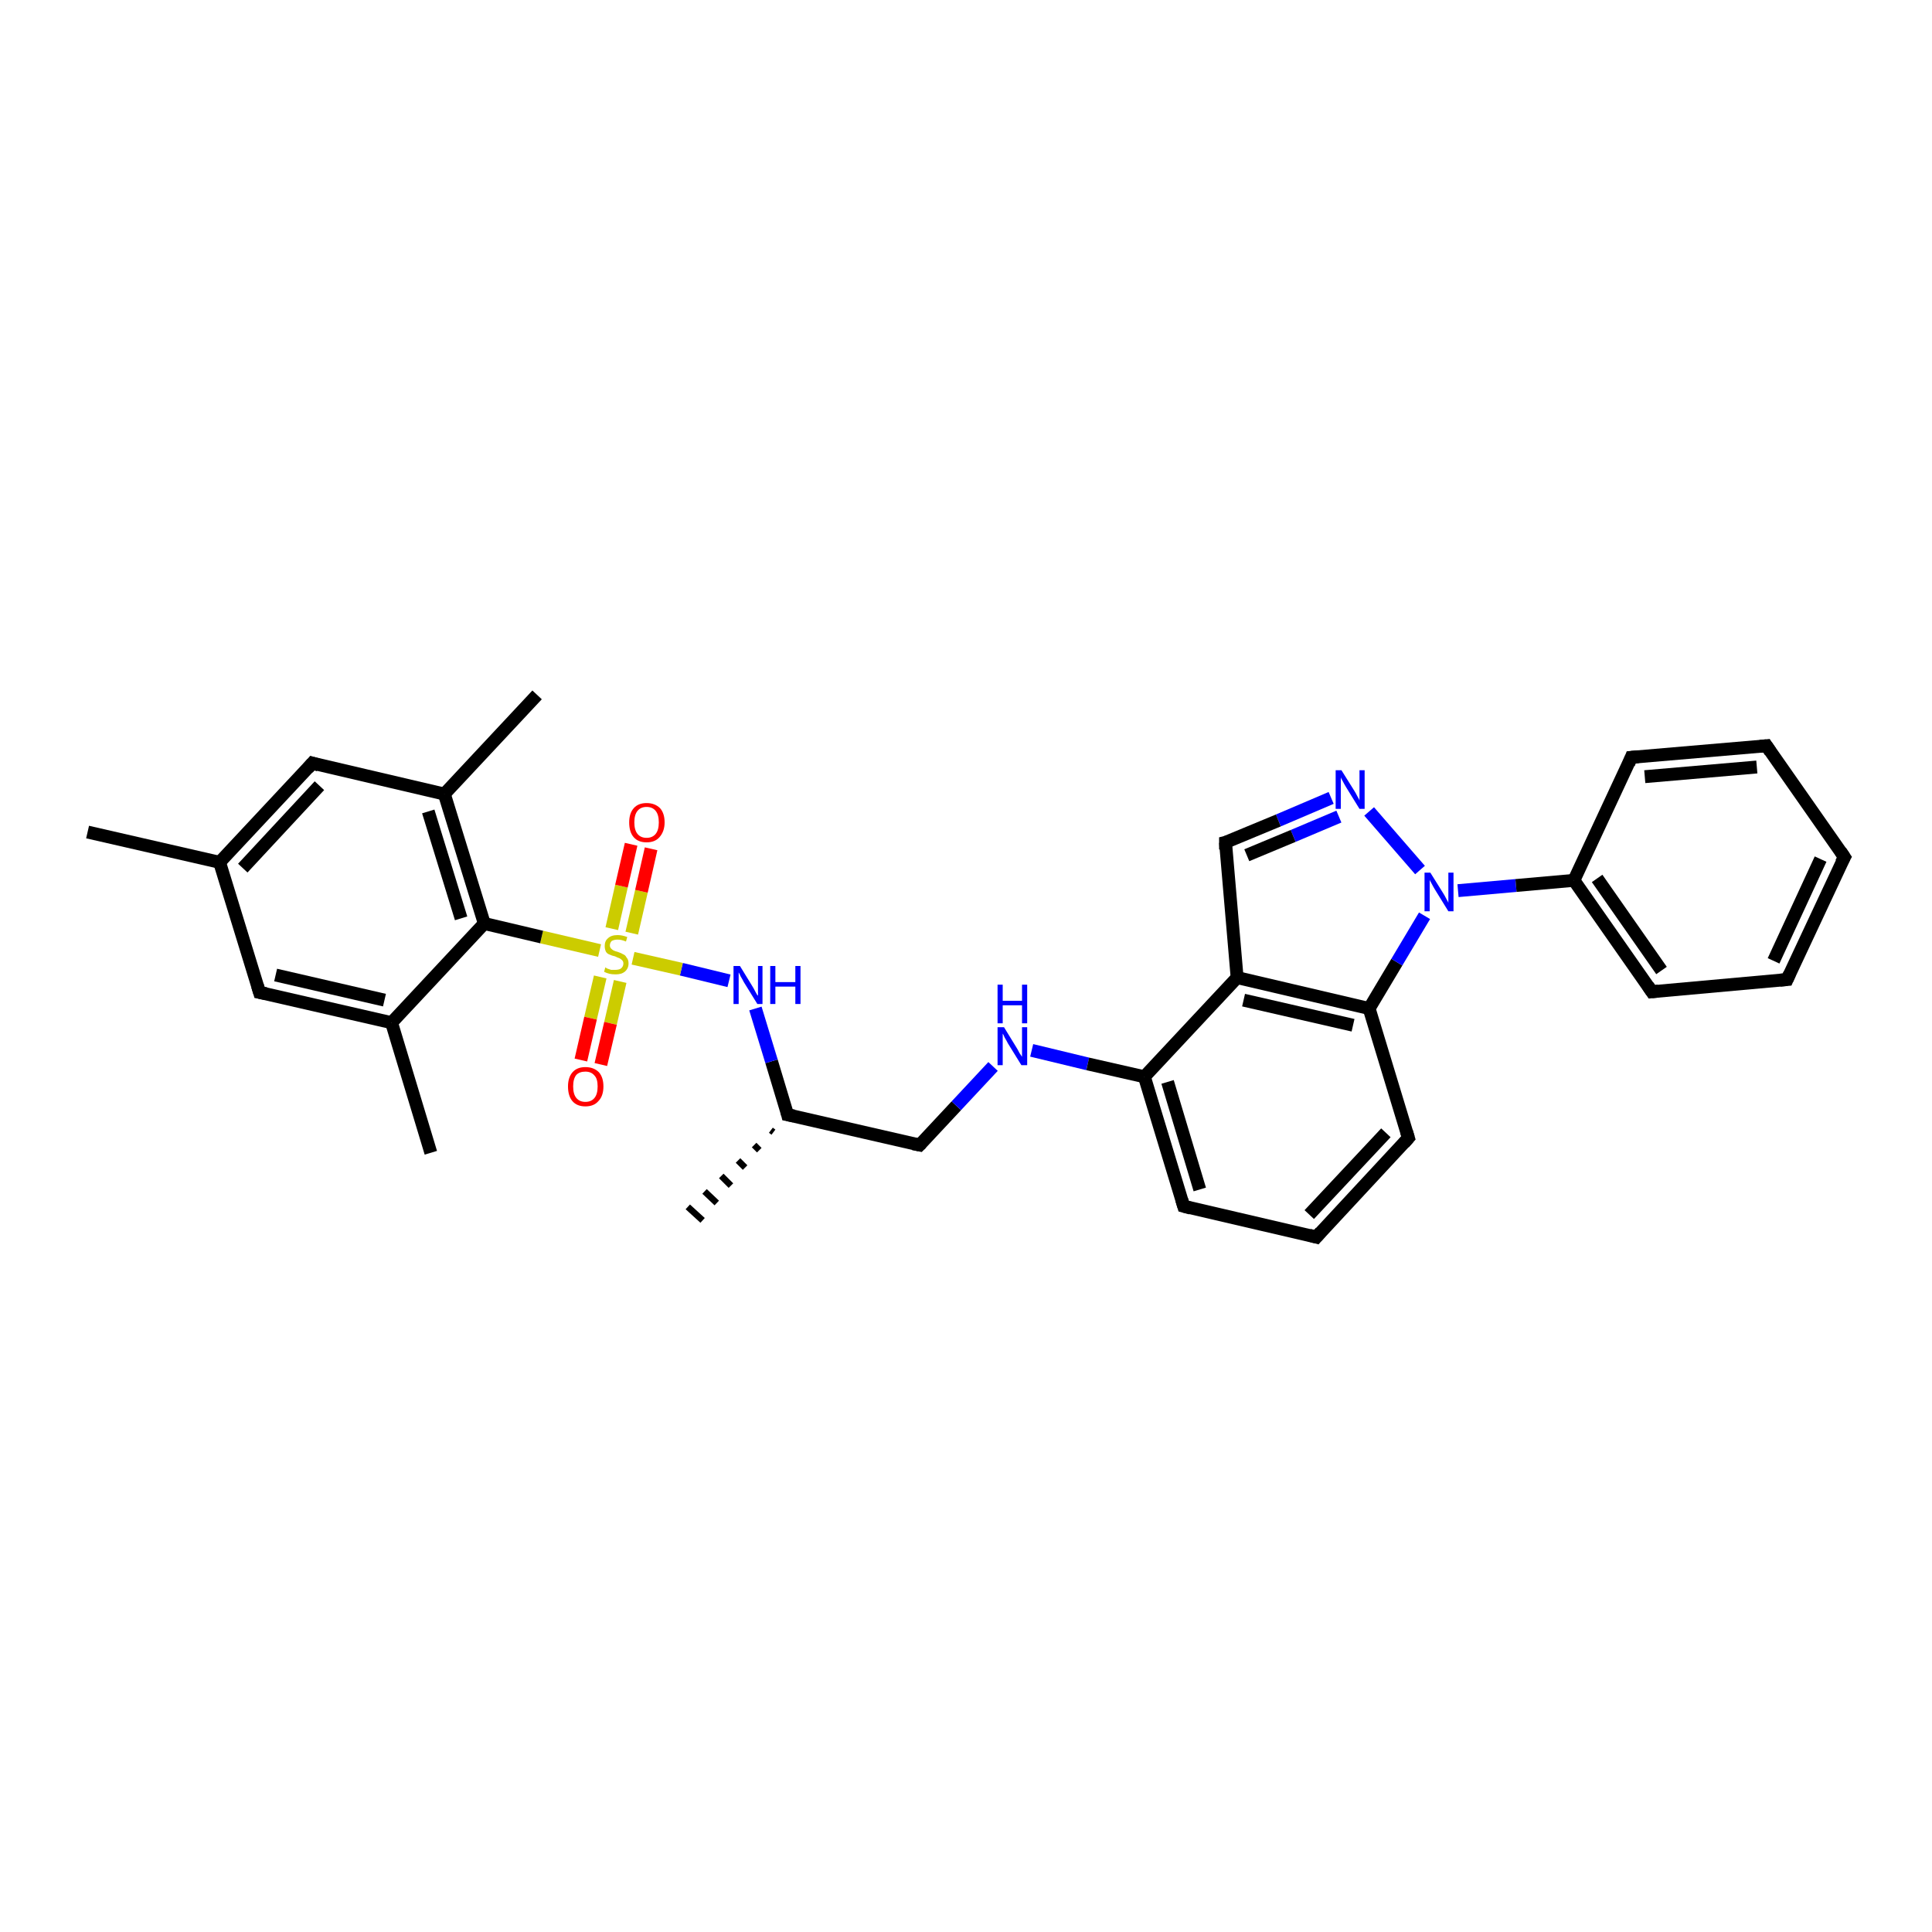 <?xml version='1.0' encoding='iso-8859-1'?>
<svg version='1.1' baseProfile='full'
              xmlns='http://www.w3.org/2000/svg'
                      xmlns:rdkit='http://www.rdkit.org/xml'
                      xmlns:xlink='http://www.w3.org/1999/xlink'
                  xml:space='preserve'
width='300px' height='300px' viewBox='0 0 300 300'>
<!-- END OF HEADER -->
<rect style='opacity:1.0;fill:#FFFFFF;stroke:none' width='300.0' height='300.0' x='0.0' y='0.0'> </rect>
<path class='bond-0 atom-1 atom-0' d='M 120.1,175.8 L 119.7,175.5' style='fill:none;fill-rule:evenodd;stroke:#000000;stroke-width:1.0px;stroke-linecap:butt;stroke-linejoin:miter;stroke-opacity:1' />
<path class='bond-0 atom-1 atom-0' d='M 117.9,178.6 L 117.1,177.8' style='fill:none;fill-rule:evenodd;stroke:#000000;stroke-width:1.0px;stroke-linecap:butt;stroke-linejoin:miter;stroke-opacity:1' />
<path class='bond-0 atom-1 atom-0' d='M 115.7,181.3 L 114.6,180.2' style='fill:none;fill-rule:evenodd;stroke:#000000;stroke-width:1.0px;stroke-linecap:butt;stroke-linejoin:miter;stroke-opacity:1' />
<path class='bond-0 atom-1 atom-0' d='M 113.5,184.1 L 112.0,182.6' style='fill:none;fill-rule:evenodd;stroke:#000000;stroke-width:1.0px;stroke-linecap:butt;stroke-linejoin:miter;stroke-opacity:1' />
<path class='bond-0 atom-1 atom-0' d='M 111.3,186.8 L 109.4,185.0' style='fill:none;fill-rule:evenodd;stroke:#000000;stroke-width:1.0px;stroke-linecap:butt;stroke-linejoin:miter;stroke-opacity:1' />
<path class='bond-0 atom-1 atom-0' d='M 109.1,189.5 L 106.8,187.4' style='fill:none;fill-rule:evenodd;stroke:#000000;stroke-width:1.0px;stroke-linecap:butt;stroke-linejoin:miter;stroke-opacity:1' />
<path class='bond-1 atom-1 atom-2' d='M 122.3,173.1 L 142.8,177.8' style='fill:none;fill-rule:evenodd;stroke:#000000;stroke-width:2.0px;stroke-linecap:butt;stroke-linejoin:miter;stroke-opacity:1' />
<path class='bond-2 atom-2 atom-3' d='M 142.8,177.8 L 148.5,171.7' style='fill:none;fill-rule:evenodd;stroke:#000000;stroke-width:2.0px;stroke-linecap:butt;stroke-linejoin:miter;stroke-opacity:1' />
<path class='bond-2 atom-2 atom-3' d='M 148.5,171.7 L 154.2,165.6' style='fill:none;fill-rule:evenodd;stroke:#0000FF;stroke-width:2.0px;stroke-linecap:butt;stroke-linejoin:miter;stroke-opacity:1' />
<path class='bond-3 atom-3 atom-4' d='M 160.2,163.1 L 168.9,165.2' style='fill:none;fill-rule:evenodd;stroke:#0000FF;stroke-width:2.0px;stroke-linecap:butt;stroke-linejoin:miter;stroke-opacity:1' />
<path class='bond-3 atom-3 atom-4' d='M 168.9,165.2 L 177.7,167.2' style='fill:none;fill-rule:evenodd;stroke:#000000;stroke-width:2.0px;stroke-linecap:butt;stroke-linejoin:miter;stroke-opacity:1' />
<path class='bond-4 atom-4 atom-5' d='M 177.7,167.2 L 183.8,187.3' style='fill:none;fill-rule:evenodd;stroke:#000000;stroke-width:2.0px;stroke-linecap:butt;stroke-linejoin:miter;stroke-opacity:1' />
<path class='bond-4 atom-4 atom-5' d='M 181.3,168.0 L 186.3,184.7' style='fill:none;fill-rule:evenodd;stroke:#000000;stroke-width:2.0px;stroke-linecap:butt;stroke-linejoin:miter;stroke-opacity:1' />
<path class='bond-5 atom-5 atom-6' d='M 183.8,187.3 L 204.4,192.1' style='fill:none;fill-rule:evenodd;stroke:#000000;stroke-width:2.0px;stroke-linecap:butt;stroke-linejoin:miter;stroke-opacity:1' />
<path class='bond-6 atom-6 atom-7' d='M 204.4,192.1 L 218.7,176.7' style='fill:none;fill-rule:evenodd;stroke:#000000;stroke-width:2.0px;stroke-linecap:butt;stroke-linejoin:miter;stroke-opacity:1' />
<path class='bond-6 atom-6 atom-7' d='M 203.3,188.6 L 215.2,175.9' style='fill:none;fill-rule:evenodd;stroke:#000000;stroke-width:2.0px;stroke-linecap:butt;stroke-linejoin:miter;stroke-opacity:1' />
<path class='bond-7 atom-7 atom-8' d='M 218.7,176.7 L 212.6,156.6' style='fill:none;fill-rule:evenodd;stroke:#000000;stroke-width:2.0px;stroke-linecap:butt;stroke-linejoin:miter;stroke-opacity:1' />
<path class='bond-8 atom-8 atom-9' d='M 212.6,156.6 L 216.9,149.4' style='fill:none;fill-rule:evenodd;stroke:#000000;stroke-width:2.0px;stroke-linecap:butt;stroke-linejoin:miter;stroke-opacity:1' />
<path class='bond-8 atom-8 atom-9' d='M 216.9,149.4 L 221.2,142.2' style='fill:none;fill-rule:evenodd;stroke:#0000FF;stroke-width:2.0px;stroke-linecap:butt;stroke-linejoin:miter;stroke-opacity:1' />
<path class='bond-9 atom-9 atom-10' d='M 220.5,135.1 L 212.6,126.0' style='fill:none;fill-rule:evenodd;stroke:#0000FF;stroke-width:2.0px;stroke-linecap:butt;stroke-linejoin:miter;stroke-opacity:1' />
<path class='bond-10 atom-10 atom-11' d='M 206.7,123.9 L 198.5,127.4' style='fill:none;fill-rule:evenodd;stroke:#0000FF;stroke-width:2.0px;stroke-linecap:butt;stroke-linejoin:miter;stroke-opacity:1' />
<path class='bond-10 atom-10 atom-11' d='M 198.5,127.4 L 190.3,130.8' style='fill:none;fill-rule:evenodd;stroke:#000000;stroke-width:2.0px;stroke-linecap:butt;stroke-linejoin:miter;stroke-opacity:1' />
<path class='bond-10 atom-10 atom-11' d='M 207.9,126.8 L 200.8,129.8' style='fill:none;fill-rule:evenodd;stroke:#0000FF;stroke-width:2.0px;stroke-linecap:butt;stroke-linejoin:miter;stroke-opacity:1' />
<path class='bond-10 atom-10 atom-11' d='M 200.8,129.8 L 193.6,132.8' style='fill:none;fill-rule:evenodd;stroke:#000000;stroke-width:2.0px;stroke-linecap:butt;stroke-linejoin:miter;stroke-opacity:1' />
<path class='bond-11 atom-11 atom-12' d='M 190.3,130.8 L 192.1,151.8' style='fill:none;fill-rule:evenodd;stroke:#000000;stroke-width:2.0px;stroke-linecap:butt;stroke-linejoin:miter;stroke-opacity:1' />
<path class='bond-12 atom-9 atom-13' d='M 226.4,138.3 L 235.4,137.5' style='fill:none;fill-rule:evenodd;stroke:#0000FF;stroke-width:2.0px;stroke-linecap:butt;stroke-linejoin:miter;stroke-opacity:1' />
<path class='bond-12 atom-9 atom-13' d='M 235.4,137.5 L 244.4,136.7' style='fill:none;fill-rule:evenodd;stroke:#000000;stroke-width:2.0px;stroke-linecap:butt;stroke-linejoin:miter;stroke-opacity:1' />
<path class='bond-13 atom-13 atom-14' d='M 244.4,136.7 L 256.5,154.0' style='fill:none;fill-rule:evenodd;stroke:#000000;stroke-width:2.0px;stroke-linecap:butt;stroke-linejoin:miter;stroke-opacity:1' />
<path class='bond-13 atom-13 atom-14' d='M 248.0,136.4 L 258.0,150.7' style='fill:none;fill-rule:evenodd;stroke:#000000;stroke-width:2.0px;stroke-linecap:butt;stroke-linejoin:miter;stroke-opacity:1' />
<path class='bond-14 atom-14 atom-15' d='M 256.5,154.0 L 277.5,152.1' style='fill:none;fill-rule:evenodd;stroke:#000000;stroke-width:2.0px;stroke-linecap:butt;stroke-linejoin:miter;stroke-opacity:1' />
<path class='bond-15 atom-15 atom-16' d='M 277.5,152.1 L 286.4,133.1' style='fill:none;fill-rule:evenodd;stroke:#000000;stroke-width:2.0px;stroke-linecap:butt;stroke-linejoin:miter;stroke-opacity:1' />
<path class='bond-15 atom-15 atom-16' d='M 275.4,149.2 L 282.7,133.4' style='fill:none;fill-rule:evenodd;stroke:#000000;stroke-width:2.0px;stroke-linecap:butt;stroke-linejoin:miter;stroke-opacity:1' />
<path class='bond-16 atom-16 atom-17' d='M 286.4,133.1 L 274.3,115.8' style='fill:none;fill-rule:evenodd;stroke:#000000;stroke-width:2.0px;stroke-linecap:butt;stroke-linejoin:miter;stroke-opacity:1' />
<path class='bond-17 atom-17 atom-18' d='M 274.3,115.8 L 253.3,117.6' style='fill:none;fill-rule:evenodd;stroke:#000000;stroke-width:2.0px;stroke-linecap:butt;stroke-linejoin:miter;stroke-opacity:1' />
<path class='bond-17 atom-17 atom-18' d='M 272.8,119.1 L 255.4,120.6' style='fill:none;fill-rule:evenodd;stroke:#000000;stroke-width:2.0px;stroke-linecap:butt;stroke-linejoin:miter;stroke-opacity:1' />
<path class='bond-18 atom-1 atom-19' d='M 122.3,173.1 L 119.8,164.8' style='fill:none;fill-rule:evenodd;stroke:#000000;stroke-width:2.0px;stroke-linecap:butt;stroke-linejoin:miter;stroke-opacity:1' />
<path class='bond-18 atom-1 atom-19' d='M 119.8,164.8 L 117.3,156.6' style='fill:none;fill-rule:evenodd;stroke:#0000FF;stroke-width:2.0px;stroke-linecap:butt;stroke-linejoin:miter;stroke-opacity:1' />
<path class='bond-19 atom-19 atom-20' d='M 113.2,152.3 L 105.8,150.5' style='fill:none;fill-rule:evenodd;stroke:#0000FF;stroke-width:2.0px;stroke-linecap:butt;stroke-linejoin:miter;stroke-opacity:1' />
<path class='bond-19 atom-19 atom-20' d='M 105.8,150.5 L 98.3,148.8' style='fill:none;fill-rule:evenodd;stroke:#CCCC00;stroke-width:2.0px;stroke-linecap:butt;stroke-linejoin:miter;stroke-opacity:1' />
<path class='bond-20 atom-20 atom-21' d='M 93.2,151.7 L 91.7,158.1' style='fill:none;fill-rule:evenodd;stroke:#CCCC00;stroke-width:2.0px;stroke-linecap:butt;stroke-linejoin:miter;stroke-opacity:1' />
<path class='bond-20 atom-20 atom-21' d='M 91.7,158.1 L 90.2,164.6' style='fill:none;fill-rule:evenodd;stroke:#FF0000;stroke-width:2.0px;stroke-linecap:butt;stroke-linejoin:miter;stroke-opacity:1' />
<path class='bond-20 atom-20 atom-21' d='M 96.3,152.4 L 94.8,158.9' style='fill:none;fill-rule:evenodd;stroke:#CCCC00;stroke-width:2.0px;stroke-linecap:butt;stroke-linejoin:miter;stroke-opacity:1' />
<path class='bond-20 atom-20 atom-21' d='M 94.8,158.9 L 93.3,165.3' style='fill:none;fill-rule:evenodd;stroke:#FF0000;stroke-width:2.0px;stroke-linecap:butt;stroke-linejoin:miter;stroke-opacity:1' />
<path class='bond-21 atom-20 atom-22' d='M 98.1,144.9 L 99.6,138.4' style='fill:none;fill-rule:evenodd;stroke:#CCCC00;stroke-width:2.0px;stroke-linecap:butt;stroke-linejoin:miter;stroke-opacity:1' />
<path class='bond-21 atom-20 atom-22' d='M 99.6,138.4 L 101.1,131.8' style='fill:none;fill-rule:evenodd;stroke:#FF0000;stroke-width:2.0px;stroke-linecap:butt;stroke-linejoin:miter;stroke-opacity:1' />
<path class='bond-21 atom-20 atom-22' d='M 95.0,144.2 L 96.5,137.6' style='fill:none;fill-rule:evenodd;stroke:#CCCC00;stroke-width:2.0px;stroke-linecap:butt;stroke-linejoin:miter;stroke-opacity:1' />
<path class='bond-21 atom-20 atom-22' d='M 96.5,137.6 L 98.0,131.1' style='fill:none;fill-rule:evenodd;stroke:#FF0000;stroke-width:2.0px;stroke-linecap:butt;stroke-linejoin:miter;stroke-opacity:1' />
<path class='bond-22 atom-20 atom-23' d='M 93.1,147.6 L 84.1,145.5' style='fill:none;fill-rule:evenodd;stroke:#CCCC00;stroke-width:2.0px;stroke-linecap:butt;stroke-linejoin:miter;stroke-opacity:1' />
<path class='bond-22 atom-20 atom-23' d='M 84.1,145.5 L 75.2,143.4' style='fill:none;fill-rule:evenodd;stroke:#000000;stroke-width:2.0px;stroke-linecap:butt;stroke-linejoin:miter;stroke-opacity:1' />
<path class='bond-23 atom-23 atom-24' d='M 75.2,143.4 L 69.0,123.3' style='fill:none;fill-rule:evenodd;stroke:#000000;stroke-width:2.0px;stroke-linecap:butt;stroke-linejoin:miter;stroke-opacity:1' />
<path class='bond-23 atom-23 atom-24' d='M 71.6,142.6 L 66.5,126.0' style='fill:none;fill-rule:evenodd;stroke:#000000;stroke-width:2.0px;stroke-linecap:butt;stroke-linejoin:miter;stroke-opacity:1' />
<path class='bond-24 atom-24 atom-25' d='M 69.0,123.3 L 83.4,107.9' style='fill:none;fill-rule:evenodd;stroke:#000000;stroke-width:2.0px;stroke-linecap:butt;stroke-linejoin:miter;stroke-opacity:1' />
<path class='bond-25 atom-24 atom-26' d='M 69.0,123.3 L 48.5,118.5' style='fill:none;fill-rule:evenodd;stroke:#000000;stroke-width:2.0px;stroke-linecap:butt;stroke-linejoin:miter;stroke-opacity:1' />
<path class='bond-26 atom-26 atom-27' d='M 48.5,118.5 L 34.1,133.9' style='fill:none;fill-rule:evenodd;stroke:#000000;stroke-width:2.0px;stroke-linecap:butt;stroke-linejoin:miter;stroke-opacity:1' />
<path class='bond-26 atom-26 atom-27' d='M 49.6,122.0 L 37.7,134.8' style='fill:none;fill-rule:evenodd;stroke:#000000;stroke-width:2.0px;stroke-linecap:butt;stroke-linejoin:miter;stroke-opacity:1' />
<path class='bond-27 atom-27 atom-28' d='M 34.1,133.9 L 13.6,129.2' style='fill:none;fill-rule:evenodd;stroke:#000000;stroke-width:2.0px;stroke-linecap:butt;stroke-linejoin:miter;stroke-opacity:1' />
<path class='bond-28 atom-27 atom-29' d='M 34.1,133.9 L 40.3,154.1' style='fill:none;fill-rule:evenodd;stroke:#000000;stroke-width:2.0px;stroke-linecap:butt;stroke-linejoin:miter;stroke-opacity:1' />
<path class='bond-29 atom-29 atom-30' d='M 40.3,154.1 L 60.8,158.8' style='fill:none;fill-rule:evenodd;stroke:#000000;stroke-width:2.0px;stroke-linecap:butt;stroke-linejoin:miter;stroke-opacity:1' />
<path class='bond-29 atom-29 atom-30' d='M 42.8,151.4 L 59.7,155.3' style='fill:none;fill-rule:evenodd;stroke:#000000;stroke-width:2.0px;stroke-linecap:butt;stroke-linejoin:miter;stroke-opacity:1' />
<path class='bond-30 atom-30 atom-31' d='M 60.8,158.8 L 66.9,179.0' style='fill:none;fill-rule:evenodd;stroke:#000000;stroke-width:2.0px;stroke-linecap:butt;stroke-linejoin:miter;stroke-opacity:1' />
<path class='bond-31 atom-12 atom-4' d='M 192.1,151.8 L 177.7,167.2' style='fill:none;fill-rule:evenodd;stroke:#000000;stroke-width:2.0px;stroke-linecap:butt;stroke-linejoin:miter;stroke-opacity:1' />
<path class='bond-32 atom-18 atom-13' d='M 253.3,117.6 L 244.4,136.7' style='fill:none;fill-rule:evenodd;stroke:#000000;stroke-width:2.0px;stroke-linecap:butt;stroke-linejoin:miter;stroke-opacity:1' />
<path class='bond-33 atom-30 atom-23' d='M 60.8,158.8 L 75.2,143.4' style='fill:none;fill-rule:evenodd;stroke:#000000;stroke-width:2.0px;stroke-linecap:butt;stroke-linejoin:miter;stroke-opacity:1' />
<path class='bond-34 atom-12 atom-8' d='M 192.1,151.8 L 212.6,156.6' style='fill:none;fill-rule:evenodd;stroke:#000000;stroke-width:2.0px;stroke-linecap:butt;stroke-linejoin:miter;stroke-opacity:1' />
<path class='bond-34 atom-12 atom-8' d='M 193.1,155.3 L 210.1,159.2' style='fill:none;fill-rule:evenodd;stroke:#000000;stroke-width:2.0px;stroke-linecap:butt;stroke-linejoin:miter;stroke-opacity:1' />
<path d='M 123.3,173.3 L 122.3,173.1 L 122.2,172.7' style='fill:none;stroke:#000000;stroke-width:2.0px;stroke-linecap:butt;stroke-linejoin:miter;stroke-opacity:1;' />
<path d='M 141.8,177.6 L 142.8,177.8 L 143.1,177.5' style='fill:none;stroke:#000000;stroke-width:2.0px;stroke-linecap:butt;stroke-linejoin:miter;stroke-opacity:1;' />
<path d='M 183.5,186.3 L 183.8,187.3 L 184.9,187.6' style='fill:none;stroke:#000000;stroke-width:2.0px;stroke-linecap:butt;stroke-linejoin:miter;stroke-opacity:1;' />
<path d='M 203.3,191.8 L 204.4,192.1 L 205.1,191.3' style='fill:none;stroke:#000000;stroke-width:2.0px;stroke-linecap:butt;stroke-linejoin:miter;stroke-opacity:1;' />
<path d='M 218.0,177.5 L 218.7,176.7 L 218.4,175.7' style='fill:none;stroke:#000000;stroke-width:2.0px;stroke-linecap:butt;stroke-linejoin:miter;stroke-opacity:1;' />
<path d='M 190.7,130.7 L 190.3,130.8 L 190.3,131.9' style='fill:none;stroke:#000000;stroke-width:2.0px;stroke-linecap:butt;stroke-linejoin:miter;stroke-opacity:1;' />
<path d='M 255.9,153.1 L 256.5,154.0 L 257.5,153.9' style='fill:none;stroke:#000000;stroke-width:2.0px;stroke-linecap:butt;stroke-linejoin:miter;stroke-opacity:1;' />
<path d='M 276.4,152.2 L 277.5,152.1 L 277.9,151.2' style='fill:none;stroke:#000000;stroke-width:2.0px;stroke-linecap:butt;stroke-linejoin:miter;stroke-opacity:1;' />
<path d='M 285.9,134.0 L 286.4,133.1 L 285.8,132.2' style='fill:none;stroke:#000000;stroke-width:2.0px;stroke-linecap:butt;stroke-linejoin:miter;stroke-opacity:1;' />
<path d='M 274.9,116.7 L 274.3,115.8 L 273.3,115.9' style='fill:none;stroke:#000000;stroke-width:2.0px;stroke-linecap:butt;stroke-linejoin:miter;stroke-opacity:1;' />
<path d='M 254.4,117.5 L 253.3,117.6 L 252.9,118.6' style='fill:none;stroke:#000000;stroke-width:2.0px;stroke-linecap:butt;stroke-linejoin:miter;stroke-opacity:1;' />
<path d='M 49.5,118.8 L 48.5,118.5 L 47.8,119.3' style='fill:none;stroke:#000000;stroke-width:2.0px;stroke-linecap:butt;stroke-linejoin:miter;stroke-opacity:1;' />
<path d='M 40.0,153.1 L 40.3,154.1 L 41.3,154.3' style='fill:none;stroke:#000000;stroke-width:2.0px;stroke-linecap:butt;stroke-linejoin:miter;stroke-opacity:1;' />
<path class='atom-3' d='M 155.9 159.5
L 157.8 162.6
Q 158.0 162.9, 158.3 163.5
Q 158.7 164.1, 158.7 164.1
L 158.7 159.5
L 159.5 159.5
L 159.5 165.4
L 158.6 165.4
L 156.5 162.0
Q 156.3 161.6, 156.0 161.1
Q 155.8 160.6, 155.7 160.5
L 155.7 165.4
L 154.9 165.4
L 154.9 159.5
L 155.9 159.5
' fill='#0000FF'/>
<path class='atom-3' d='M 154.9 152.9
L 155.7 152.9
L 155.7 155.4
L 158.7 155.4
L 158.7 152.9
L 159.5 152.9
L 159.5 158.9
L 158.7 158.9
L 158.7 156.1
L 155.7 156.1
L 155.7 158.9
L 154.9 158.9
L 154.9 152.9
' fill='#0000FF'/>
<path class='atom-9' d='M 222.1 135.5
L 224.1 138.7
Q 224.3 139.0, 224.6 139.6
Q 224.9 140.1, 224.9 140.2
L 224.9 135.5
L 225.7 135.5
L 225.7 141.5
L 224.9 141.5
L 222.8 138.1
Q 222.5 137.6, 222.3 137.2
Q 222.0 136.7, 222.0 136.6
L 222.0 141.5
L 221.2 141.5
L 221.2 135.5
L 222.1 135.5
' fill='#0000FF'/>
<path class='atom-10' d='M 208.3 119.6
L 210.3 122.8
Q 210.5 123.1, 210.8 123.7
Q 211.1 124.2, 211.1 124.3
L 211.1 119.6
L 211.9 119.6
L 211.9 125.6
L 211.1 125.6
L 209.0 122.2
Q 208.7 121.7, 208.5 121.3
Q 208.2 120.8, 208.2 120.7
L 208.2 125.6
L 207.4 125.6
L 207.4 119.6
L 208.3 119.6
' fill='#0000FF'/>
<path class='atom-19' d='M 114.9 150.0
L 116.8 153.1
Q 117.0 153.4, 117.3 154.0
Q 117.6 154.6, 117.7 154.6
L 117.7 150.0
L 118.4 150.0
L 118.4 155.9
L 117.6 155.9
L 115.5 152.5
Q 115.3 152.1, 115.0 151.6
Q 114.8 151.1, 114.7 151.0
L 114.7 155.9
L 113.9 155.9
L 113.9 150.0
L 114.9 150.0
' fill='#0000FF'/>
<path class='atom-19' d='M 119.6 150.0
L 120.4 150.0
L 120.4 152.5
L 123.5 152.5
L 123.5 150.0
L 124.3 150.0
L 124.3 155.9
L 123.5 155.9
L 123.5 153.2
L 120.4 153.2
L 120.4 155.9
L 119.6 155.9
L 119.6 150.0
' fill='#0000FF'/>
<path class='atom-20' d='M 94.0 150.2
Q 94.1 150.3, 94.3 150.4
Q 94.6 150.5, 94.9 150.6
Q 95.2 150.6, 95.5 150.6
Q 96.1 150.6, 96.4 150.4
Q 96.8 150.1, 96.8 149.6
Q 96.8 149.3, 96.6 149.1
Q 96.4 148.9, 96.2 148.8
Q 95.9 148.7, 95.5 148.5
Q 95.0 148.4, 94.6 148.2
Q 94.3 148.1, 94.1 147.8
Q 93.9 147.4, 93.9 146.9
Q 93.9 146.1, 94.4 145.7
Q 94.9 145.2, 95.9 145.2
Q 96.6 145.2, 97.4 145.5
L 97.2 146.2
Q 96.5 145.9, 95.9 145.9
Q 95.4 145.9, 95.0 146.1
Q 94.7 146.4, 94.7 146.8
Q 94.7 147.1, 94.9 147.3
Q 95.1 147.5, 95.3 147.6
Q 95.5 147.7, 95.9 147.8
Q 96.5 148.0, 96.8 148.2
Q 97.1 148.3, 97.3 148.7
Q 97.6 149.0, 97.6 149.6
Q 97.6 150.4, 97.0 150.9
Q 96.5 151.3, 95.6 151.3
Q 95.0 151.3, 94.6 151.2
Q 94.2 151.1, 93.8 150.9
L 94.0 150.2
' fill='#CCCC00'/>
<path class='atom-21' d='M 88.2 168.7
Q 88.2 167.3, 88.9 166.5
Q 89.6 165.7, 90.9 165.7
Q 92.2 165.7, 93.0 166.5
Q 93.7 167.3, 93.7 168.7
Q 93.7 170.2, 92.9 171.0
Q 92.2 171.8, 90.9 171.8
Q 89.6 171.8, 88.9 171.0
Q 88.2 170.2, 88.2 168.7
M 90.9 171.1
Q 91.8 171.1, 92.3 170.5
Q 92.8 169.9, 92.8 168.7
Q 92.8 167.5, 92.3 167.0
Q 91.8 166.4, 90.9 166.4
Q 90.0 166.4, 89.5 166.9
Q 89.0 167.5, 89.0 168.7
Q 89.0 169.9, 89.5 170.5
Q 90.0 171.1, 90.9 171.1
' fill='#FF0000'/>
<path class='atom-22' d='M 97.7 127.7
Q 97.7 126.3, 98.4 125.5
Q 99.1 124.7, 100.4 124.7
Q 101.7 124.7, 102.5 125.5
Q 103.2 126.3, 103.2 127.7
Q 103.2 129.1, 102.4 130.0
Q 101.7 130.8, 100.4 130.8
Q 99.1 130.8, 98.4 130.0
Q 97.7 129.2, 97.7 127.7
M 100.4 130.1
Q 101.3 130.1, 101.8 129.5
Q 102.3 128.9, 102.3 127.7
Q 102.3 126.5, 101.8 125.9
Q 101.3 125.3, 100.4 125.3
Q 99.5 125.3, 99.0 125.9
Q 98.5 126.5, 98.5 127.7
Q 98.5 128.9, 99.0 129.5
Q 99.5 130.1, 100.4 130.1
' fill='#FF0000'/>
</svg>
